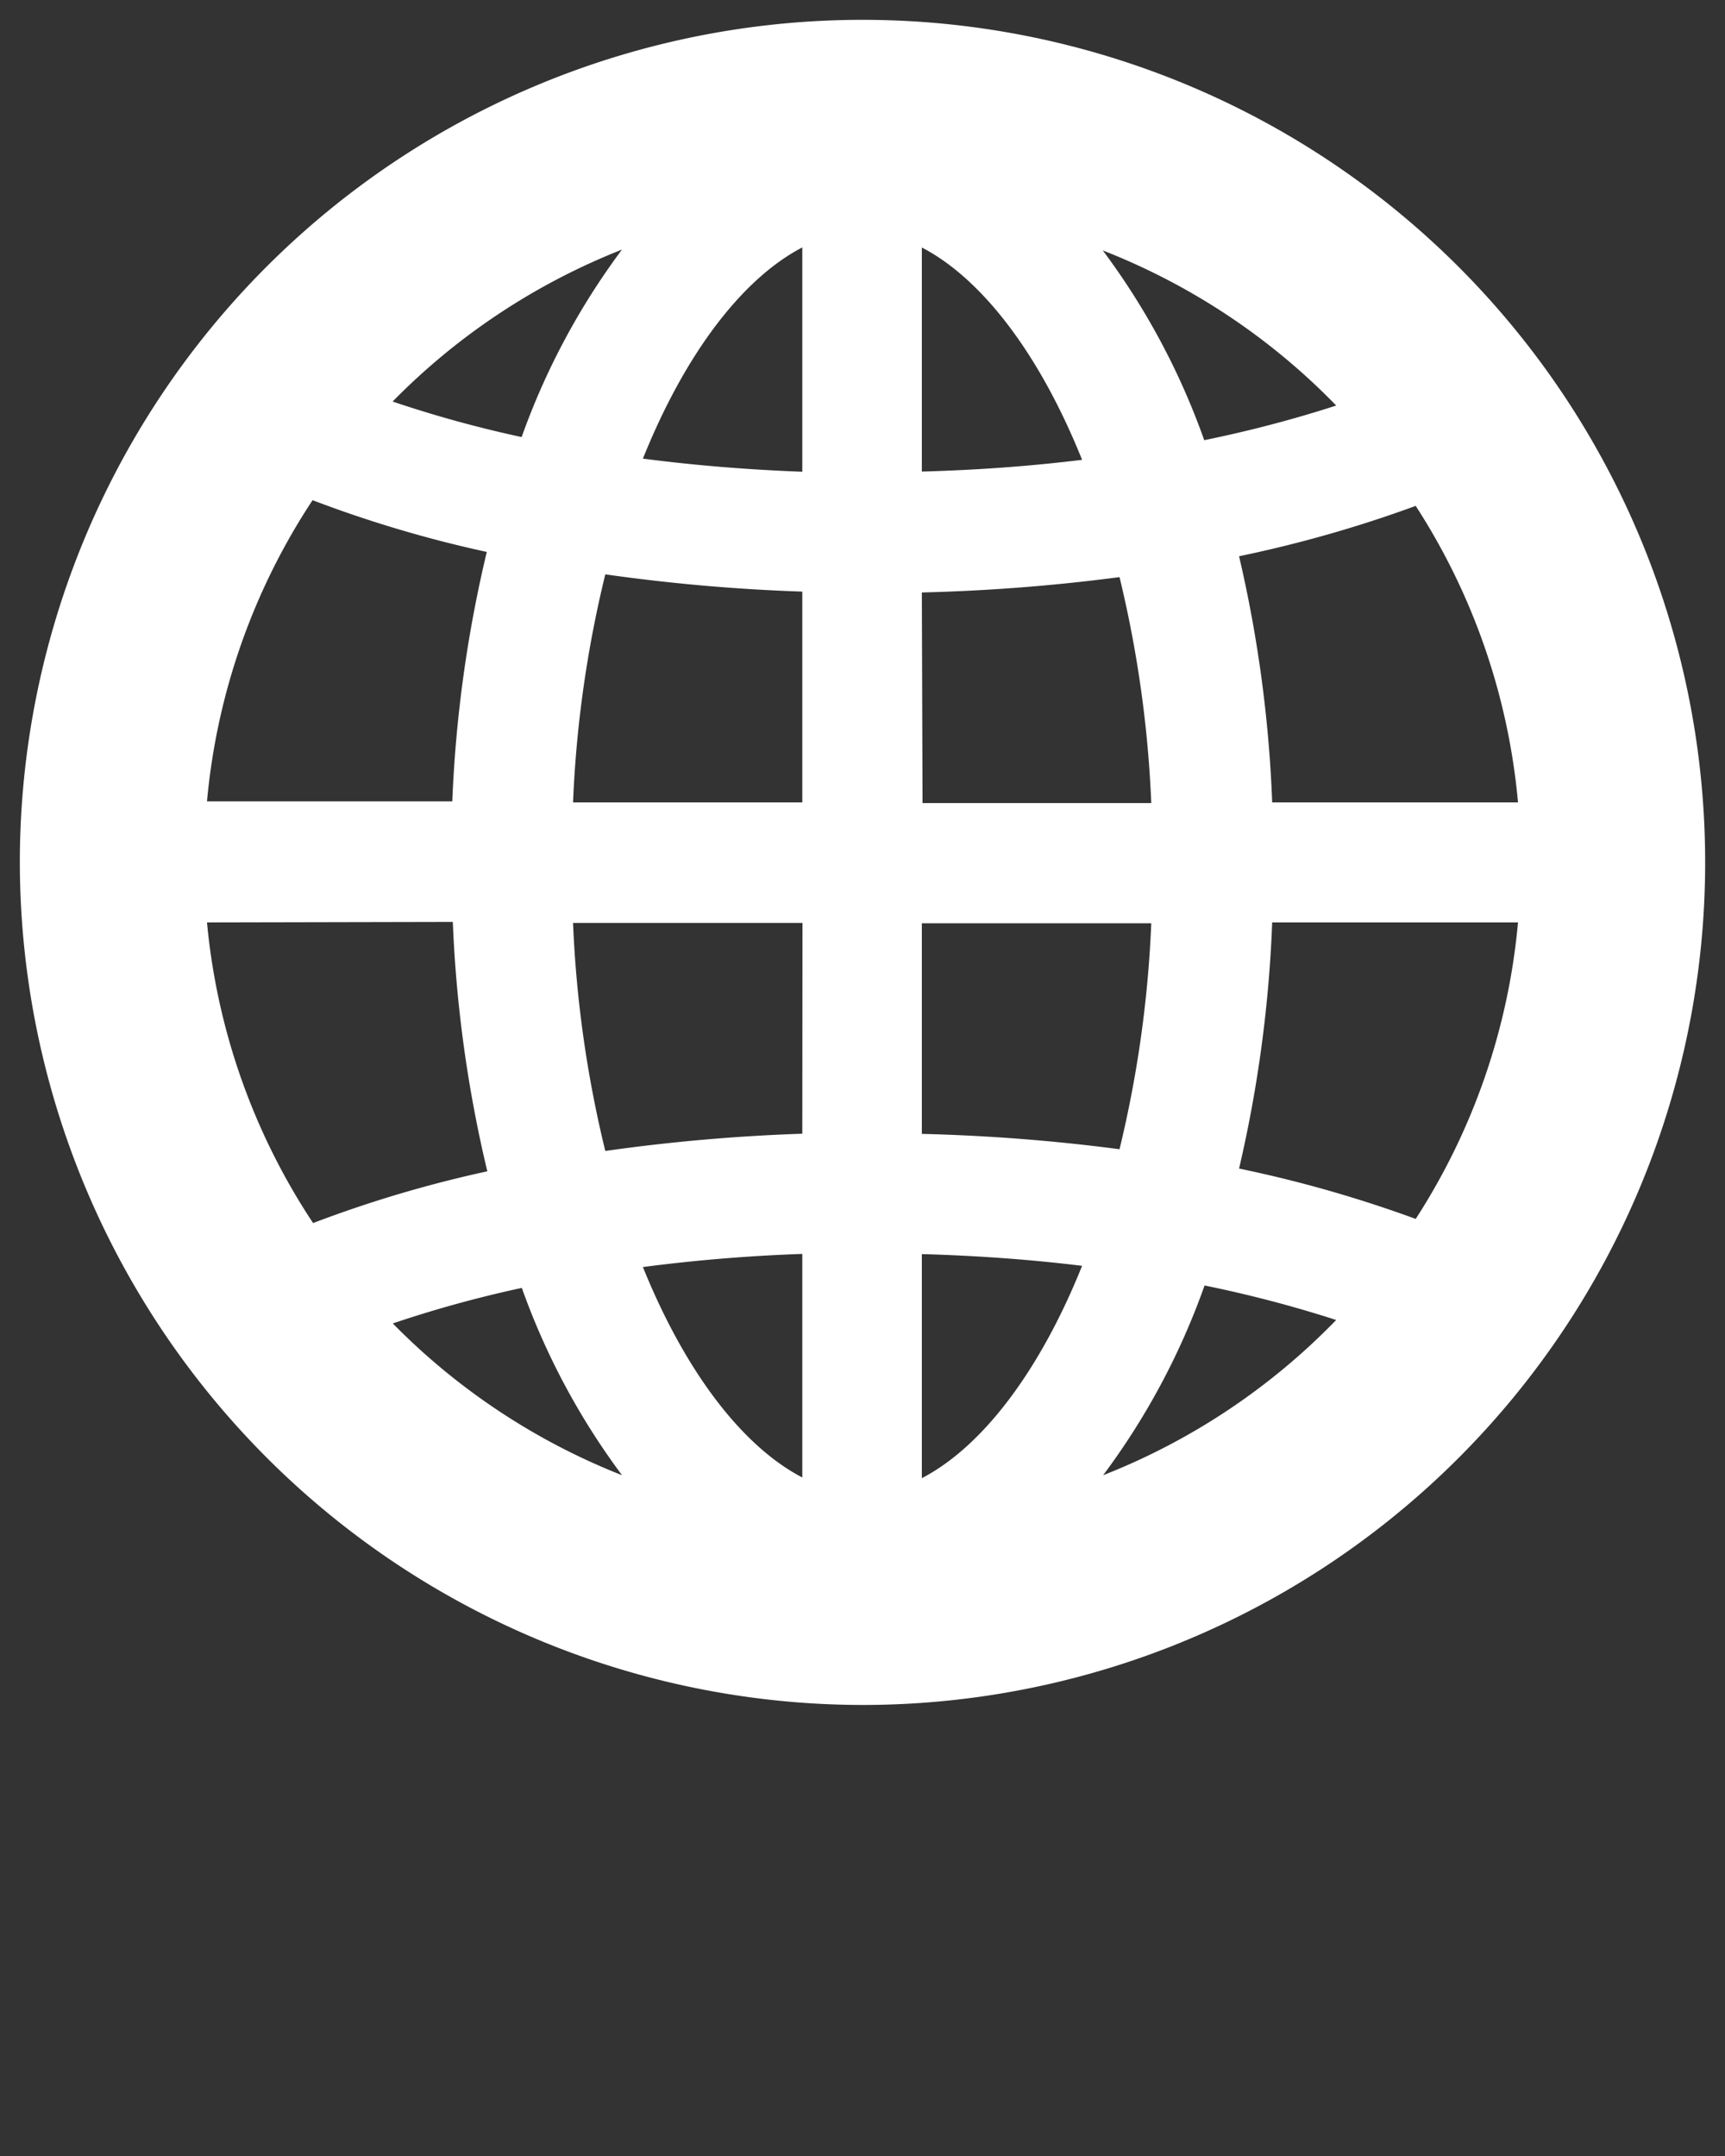 <svg xmlns="http://www.w3.org/2000/svg" data-name="Layer 1" viewBox="0 0 100 125" x="0px" y="0px"><rect x="0" y="0" width="100" height="125" fill="#333333" stroke="none"/><path  fill="rgb(255,255,255)" d="M50,98.85A48.85,48.85,0,1,0,1.15,50,48.91,48.91,0,0,0,50,98.85ZM63.95,85.53a41.56,41.56,0,0,0,5.88-11,71,71,0,0,1,7.63,2A38.3,38.3,0,0,1,63.95,85.53ZM82.07,70.67a72.69,72.69,0,0,0-10.24-2.92,75.2,75.2,0,0,0,1.92-14.27H88A37.92,37.92,0,0,1,82.07,70.67ZM88,46.52H73.75a75.17,75.17,0,0,0-1.92-14.27,72.62,72.62,0,0,0,10.24-2.92A37.91,37.91,0,0,1,88,46.52Zm-10.56-23a71,71,0,0,1-7.63,2,41.56,41.56,0,0,0-5.88-11A38.29,38.29,0,0,1,77.46,23.51Zm-24-9.17c3.45,1.79,6.8,6.11,9.29,12.31-2.94.36-6,.59-9.29.68Zm0,20a108.22,108.22,0,0,0,11.46-.89,67.29,67.29,0,0,1,1.84,13.1H53.48Zm0,19.18h13.3a67.28,67.28,0,0,1-1.84,13.1,108.22,108.22,0,0,0-11.46-.89Zm0,19.18c3.24.09,6.35.32,9.29.68-2.49,6.2-5.84,10.52-9.29,12.31ZM22.77,76.73a68.64,68.64,0,0,1,7.48-2.06,41.38,41.38,0,0,0,5.81,10.86A38.29,38.29,0,0,1,22.77,76.73Zm23.74,8.93c-3.43-1.78-6.76-6.06-9.24-12.2,2.92-.38,6-.65,9.24-.76Zm0-19.93a107,107,0,0,0-11.42,1,67.17,67.17,0,0,1-1.87-13.22h13.3Zm0-19.21H33.22A67.17,67.17,0,0,1,35.09,33.3a106.9,106.9,0,0,0,11.42,1Zm0-32.17v13c-3.23-.12-6.32-.38-9.24-.76C39.76,20.4,43.09,16.12,46.52,14.34Zm-10.46.13a41.38,41.38,0,0,0-5.81,10.86,68.62,68.62,0,0,1-7.48-2.06A38.29,38.29,0,0,1,36.06,14.47ZM18.12,29a70.27,70.27,0,0,0,10.1,3,75,75,0,0,0-2,14.46H12A37.92,37.92,0,0,1,18.12,29Zm8.13,24.45a75,75,0,0,0,2,14.46,70.26,70.26,0,0,0-10.1,3A37.92,37.92,0,0,1,12,53.48Z"/></svg>